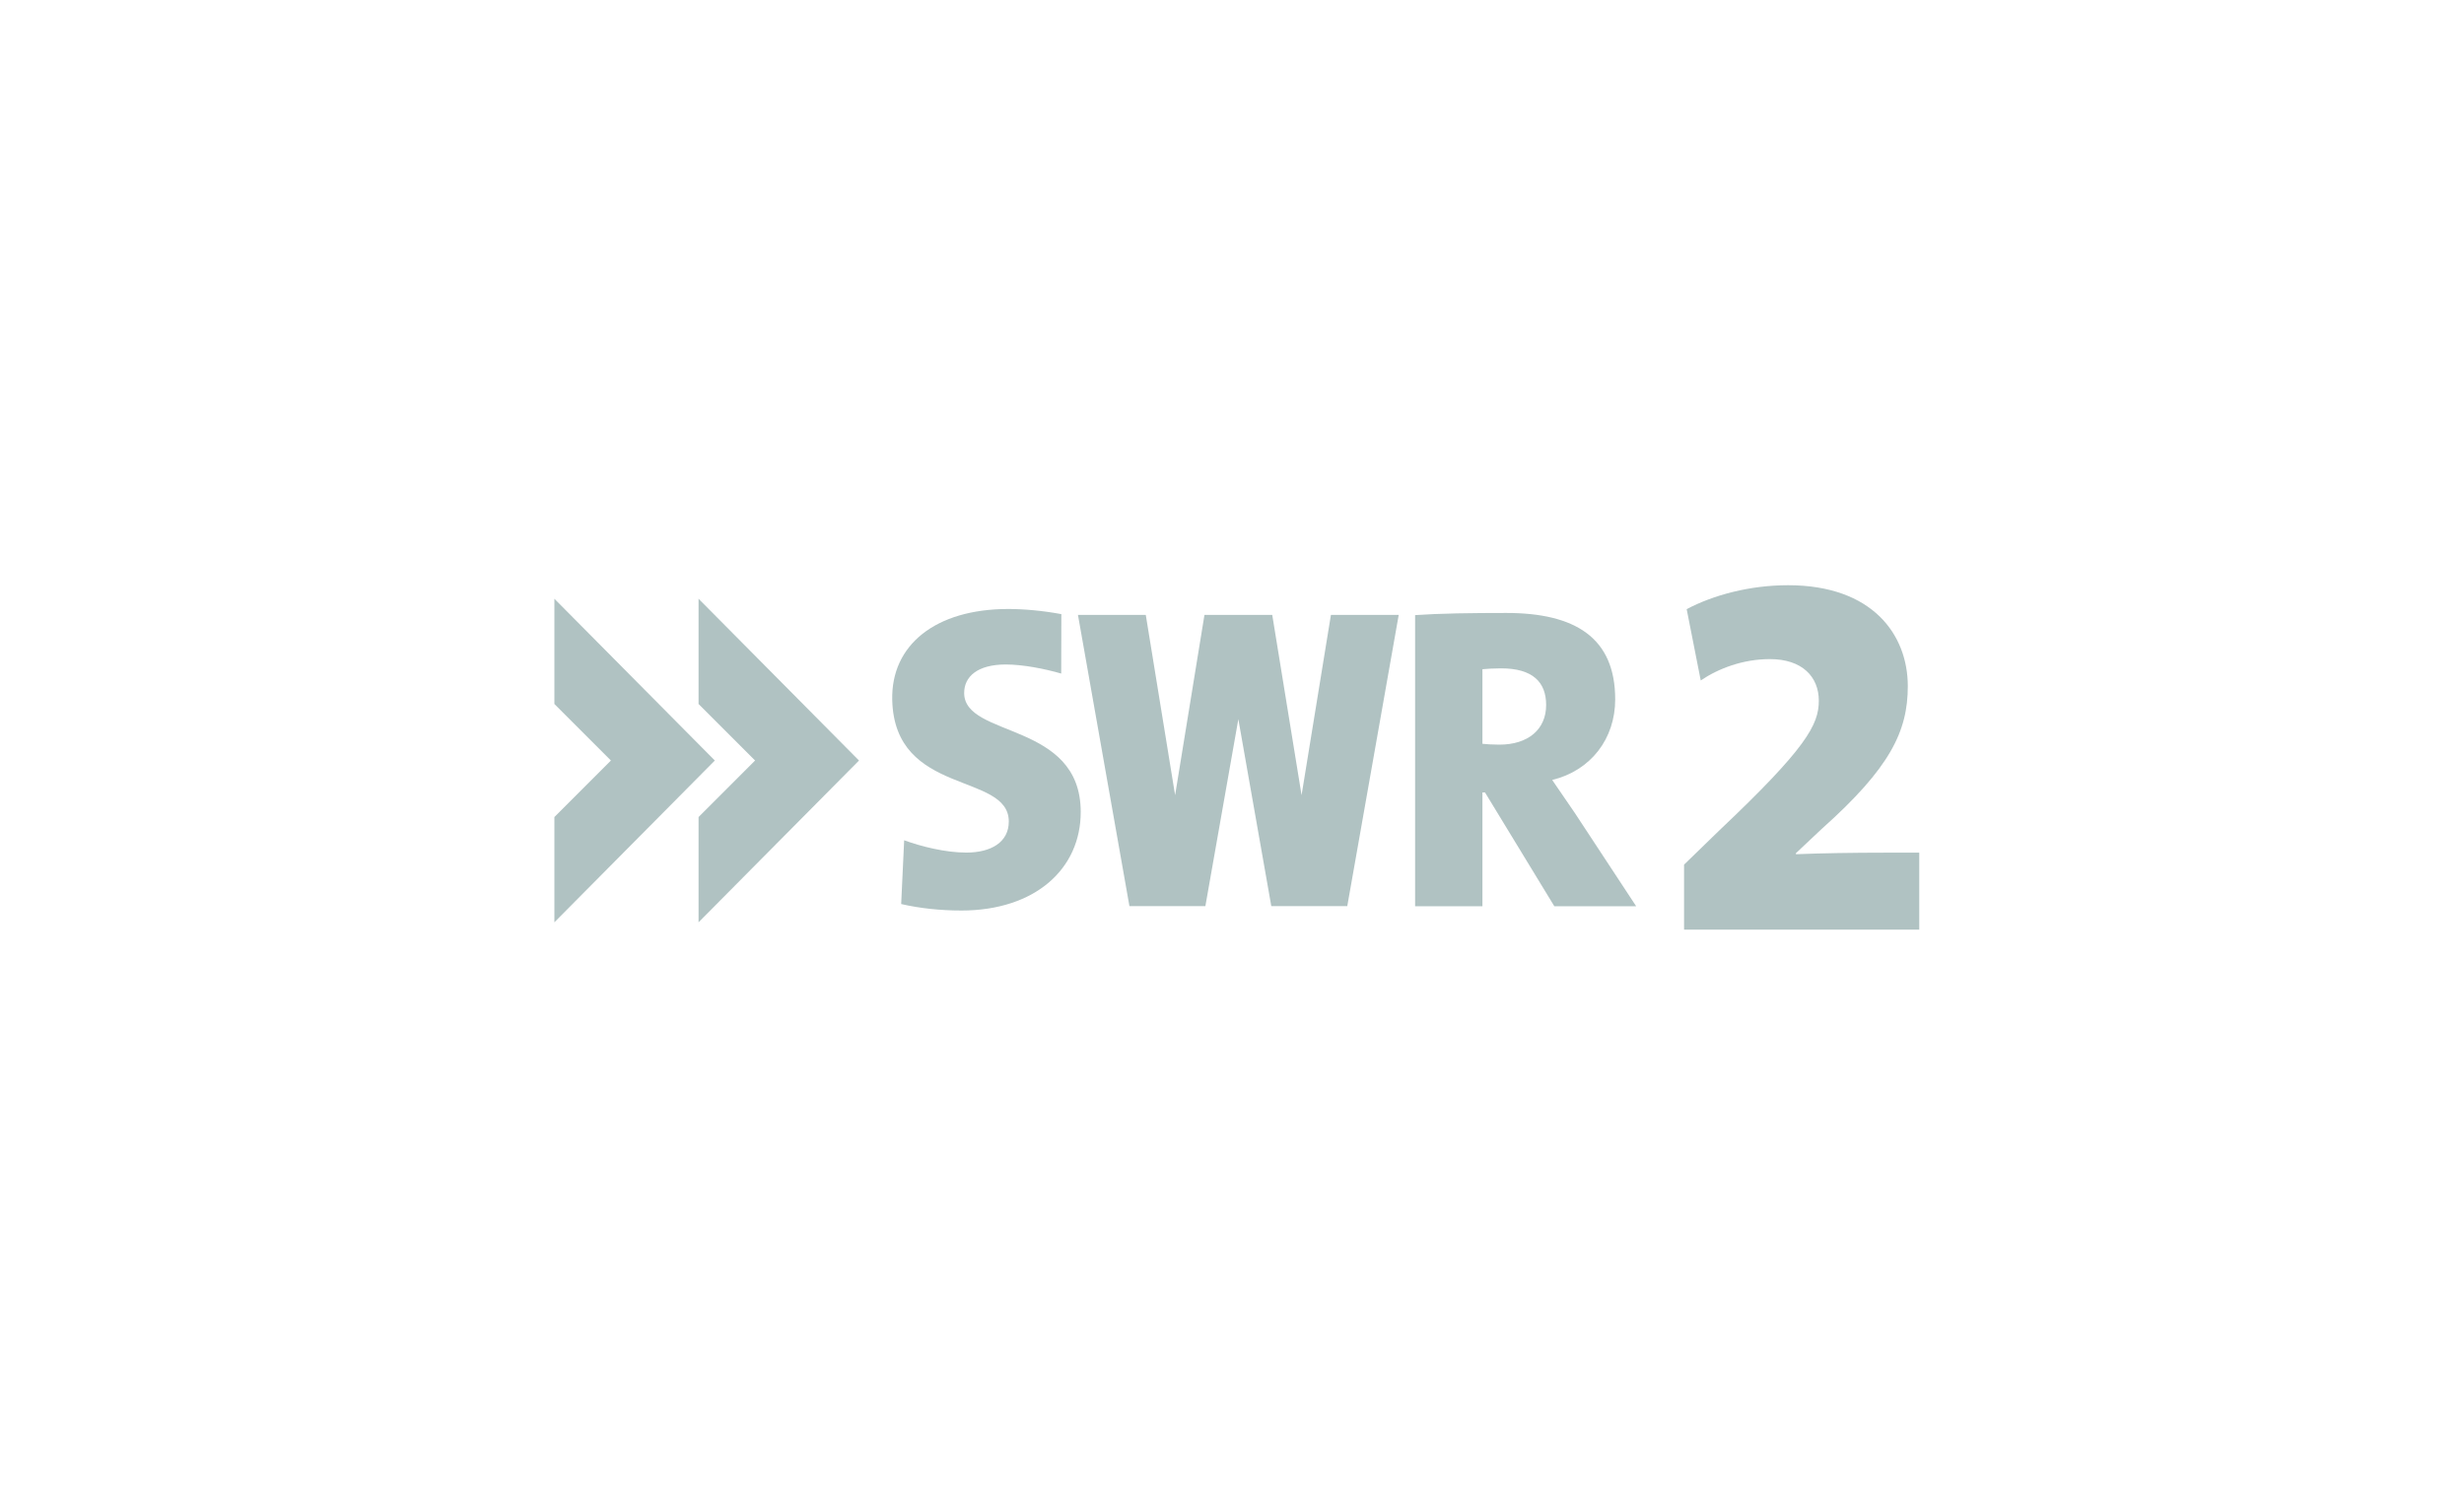 <svg width="160" height="98" viewBox="0 0 160 98" fill="none" xmlns="http://www.w3.org/2000/svg">
<path d="M36 38.879V45.713L39.67 49.383L36 53.053V59.887L46.418 49.383L36 38.879Z" fill="#B0C2C2"/>
<path d="M45.361 38.879V45.713L49.032 49.383L45.361 53.053V59.887L55.78 49.383L45.361 38.879Z" fill="#B0C2C2"/>
<path d="M62.412 59.123C61.098 59.123 59.721 58.982 58.518 58.702L58.712 54.561C59.775 54.953 61.378 55.361 62.748 55.361C64.352 55.361 65.506 54.688 65.506 53.344C65.506 50.123 58.081 51.719 57.937 45.443C57.856 41.89 60.735 39.543 65.478 39.543C66.486 39.543 67.744 39.656 68.919 39.878L68.91 43.736C67.847 43.428 66.429 43.147 65.309 43.147C63.48 43.147 62.608 43.931 62.608 44.996C62.608 47.937 70.177 46.817 70.177 52.728C70.177 56.401 67.24 59.124 62.412 59.124" fill="#B0C2C2"/>
<path d="M86.424 39.926L84.518 51.633L82.613 39.926H81.614H79.211H78.212L76.306 51.633L74.401 39.926H69.997L73.34 58.838H74.871H77.742H78.271L80.412 46.699L82.552 58.838H83.081H85.954H87.485L90.826 39.926H86.424Z" fill="#B0C2C2"/>
<path d="M106.245 58.846H100.931L96.43 51.458H96.261V58.846H91.89V39.941C93.487 39.829 95.532 39.801 97.809 39.801C102.277 39.801 104.883 41.403 104.883 45.412C104.883 47.958 103.314 50.029 100.792 50.646C101.296 51.373 101.773 52.073 102.25 52.772L106.246 58.846H106.245ZM100.399 45.777C100.399 44.294 99.527 43.398 97.472 43.398C97.021 43.398 96.514 43.427 96.261 43.455V48.296C96.486 48.324 96.936 48.352 97.359 48.352C99.217 48.352 100.399 47.373 100.399 45.778" fill="#B0C2C2"/>
<path d="M124.627 60.366V55.366H122.396C120.335 55.366 118.274 55.4 116.619 55.467V55.399L118.308 53.81C122.734 49.857 123.883 47.492 123.883 44.554C123.883 41.209 121.586 38 116.112 38C113.613 38 111.248 38.642 109.524 39.554L110.437 44.183C111.586 43.407 113.174 42.798 114.93 42.798C117.025 42.798 118.105 43.946 118.105 45.501C118.105 47.055 117.295 48.575 111.652 53.913L109.355 56.143V60.366H124.627V60.366Z" fill="#B0C2C2"/>
</svg>

